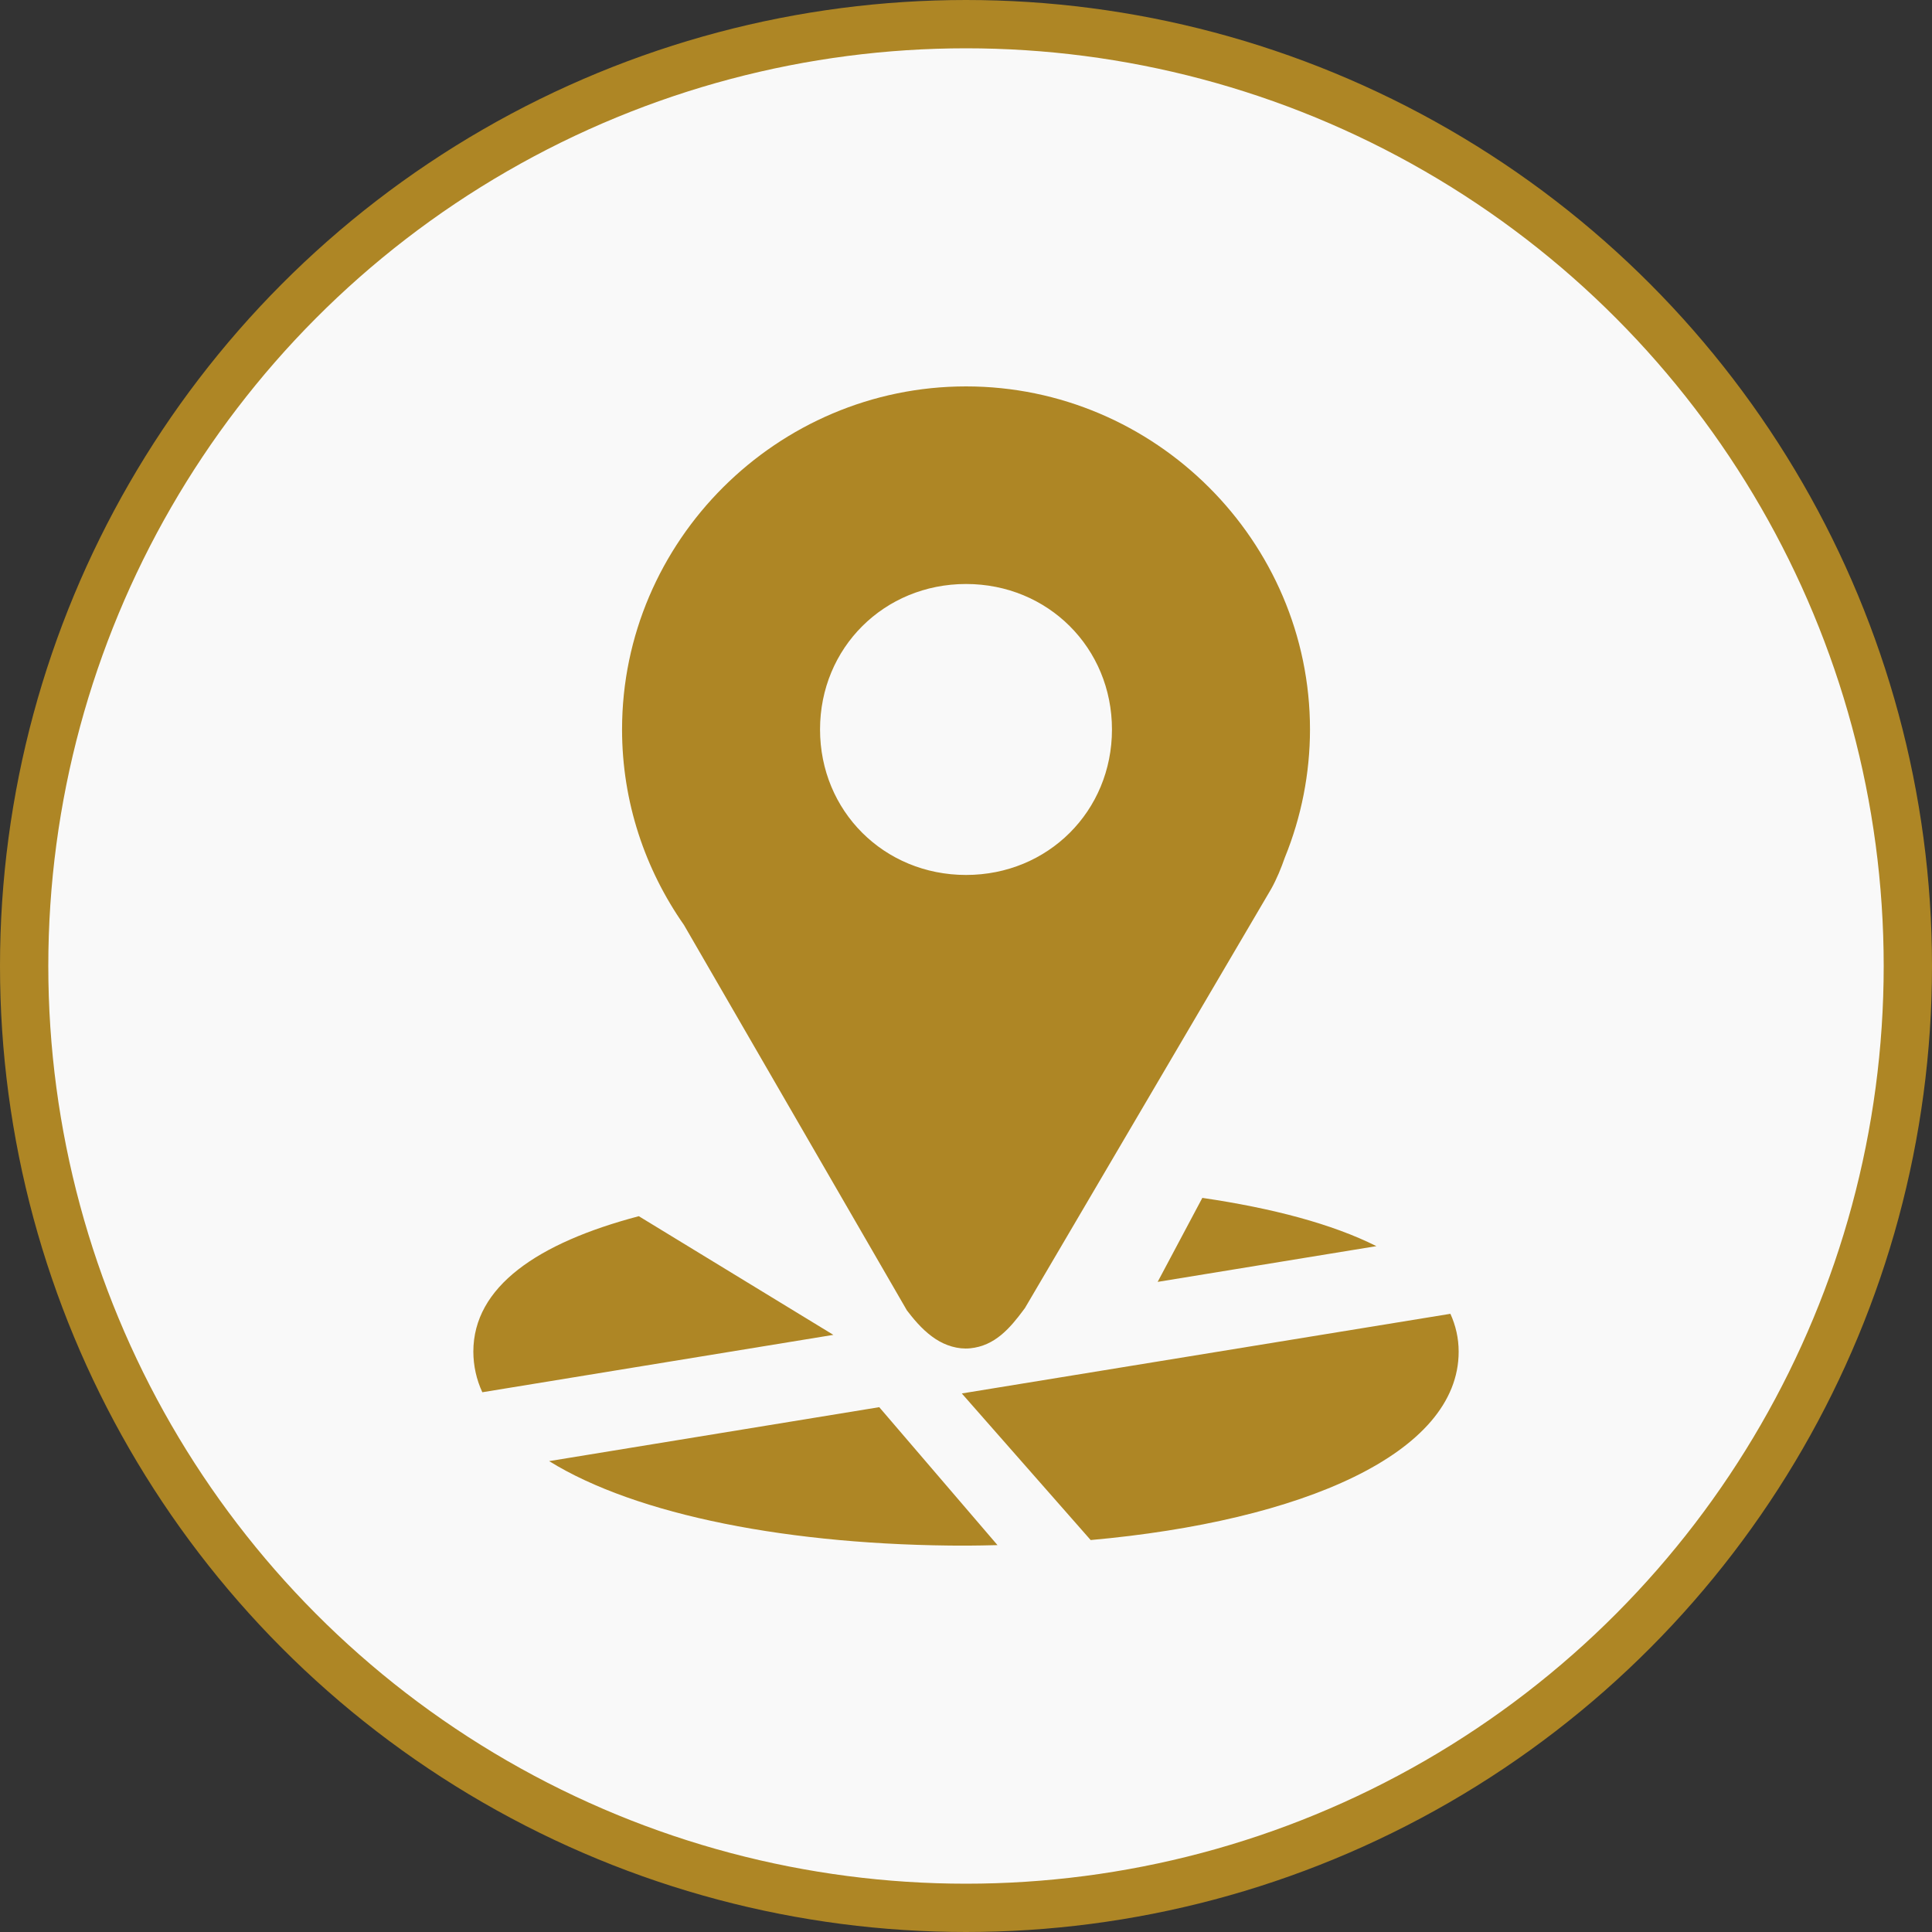 <svg width="40" height="40" viewBox="0 0 40 40" fill="none" xmlns="http://www.w3.org/2000/svg">
<rect x="0" y="0" width="40" height="40" fill="#333333" stroke="none"/>
<circle cx="20" cy="20" r="19.5" fill="#F9F9F9" stroke="#AE8625"/>
<g clip-path="url(#clip0_1701_12552)">
<path d="M24.893 24.801L23.968 26.54L28.497 25.8C27.583 25.341 26.345 25.014 24.893 24.801ZM13.226 25.18C11.129 25.733 9.8 26.64 9.8 27.986C9.801 28.276 9.864 28.562 9.986 28.825L17.254 27.637L13.226 25.18ZM30.029 27.201L19.913 28.85L22.581 31.885C26.962 31.492 30.2 30.093 30.2 27.986C30.2 27.705 30.139 27.444 30.029 27.201ZM18.204 29.134L11.369 30.251C13.176 31.37 16.364 32.001 20 32.001C20.22 32.001 20.435 31.994 20.652 31.99L18.204 29.134Z" fill="#AE8625"/>
<path d="M20.001 8C16.089 8 12.879 11.2 12.879 15.103C12.879 16.604 13.356 18.001 14.161 19.151L18.777 27.131L18.797 27.156C18.979 27.394 19.157 27.582 19.366 27.72C19.574 27.858 19.834 27.941 20.088 27.915C20.596 27.864 20.908 27.505 21.203 27.105L21.219 27.084L26.315 18.41L26.318 18.405C26.438 18.189 26.526 17.969 26.601 17.755C26.944 16.913 27.121 16.012 27.122 15.103C27.122 11.2 23.913 8 20.001 8ZM20.001 12.091C21.698 12.091 23.022 13.413 23.022 15.103C23.022 16.793 21.698 18.115 20.001 18.115C18.303 18.115 16.978 16.793 16.978 15.103C16.978 13.413 18.304 12.091 20.001 12.091Z" fill="#AE8625"/>
</g>
<defs>
<clipPath id="clip0_1701_12552">
<rect width="24" height="24" fill="white" transform="translate(8 8)"/>
</clipPath>
</defs>
</svg>
